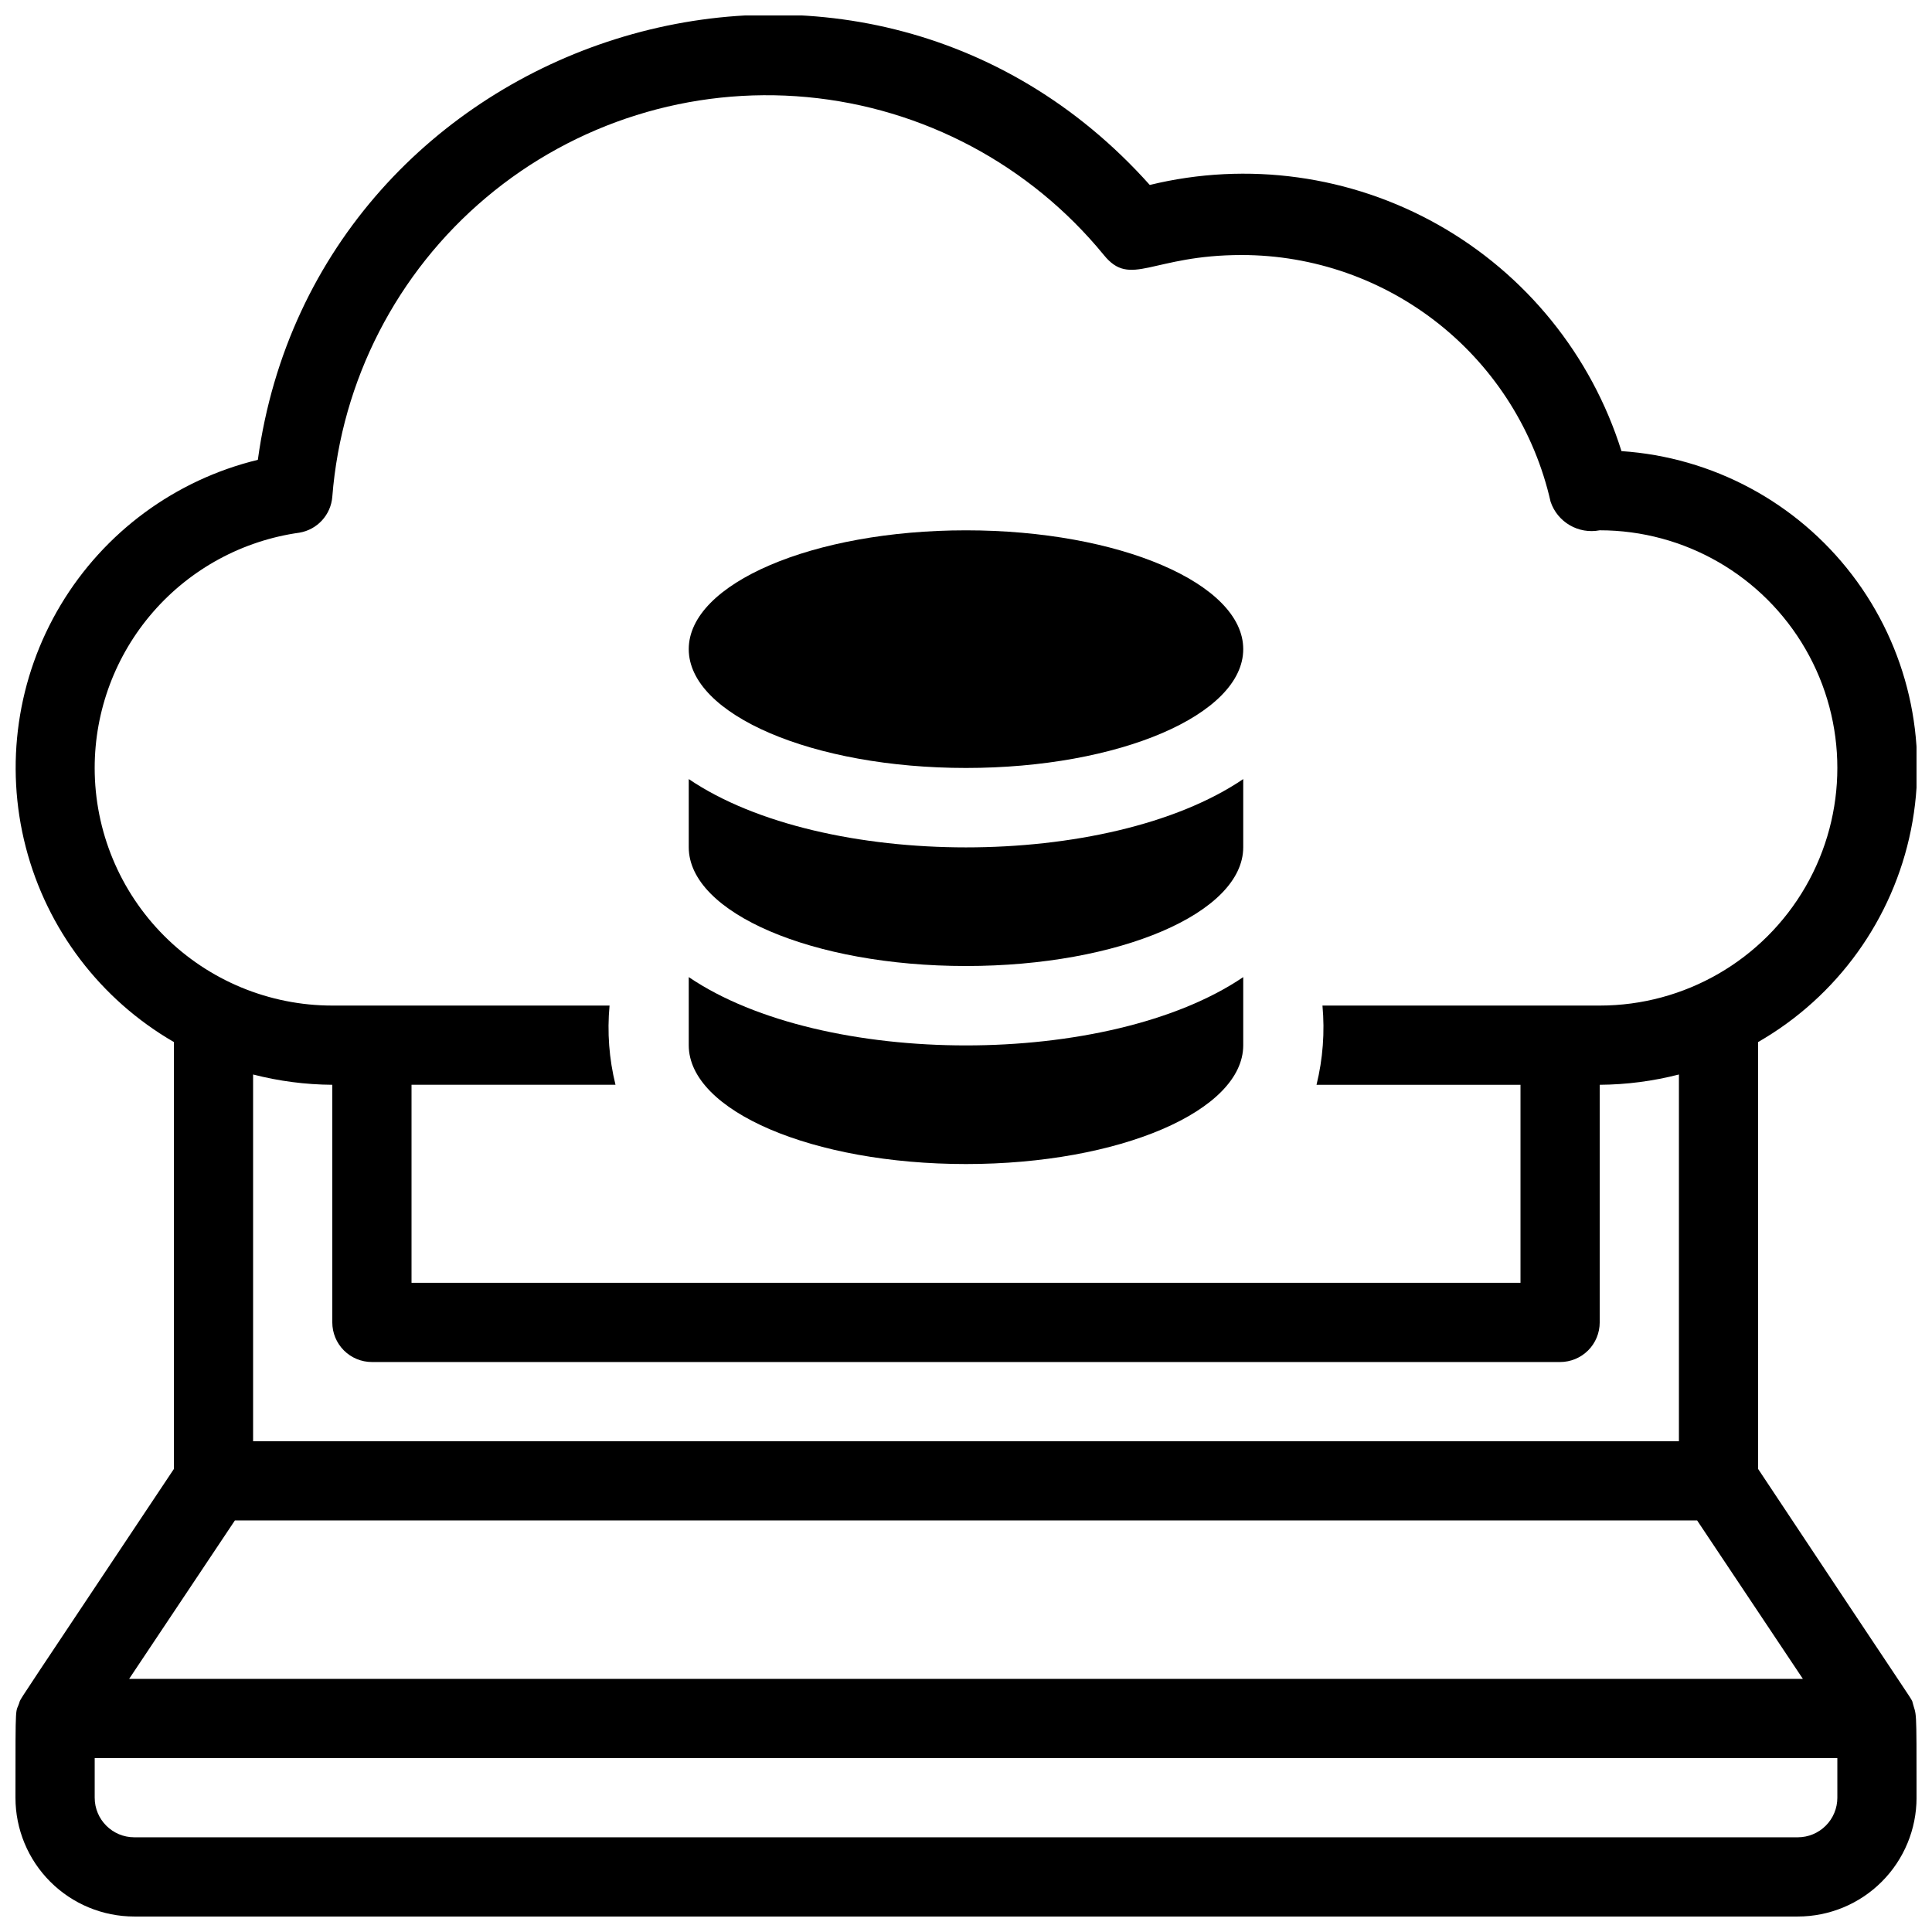 <?xml version="1.0" encoding="UTF-8"?>
<!-- Uploaded to: SVG Repo, www.svgrepo.com, Generator: SVG Repo Mixer Tools -->
<svg width="800px" height="800px" version="1.1" viewBox="144 144 512 512" xmlns="http://www.w3.org/2000/svg">
 <defs>
  <clipPath id="a">
   <path d="m148.09 148.09h503.81v503.81h-503.81z"/>
  </clipPath>
 </defs>
 <path d="m473.47 316.03c0 17.391-32.898 31.488-73.473 31.488-40.578 0-73.473-14.098-73.473-31.488s32.895-31.488 73.473-31.488c40.574 0 73.473 14.098 73.473 31.488"/>
 <g clip-path="url(#a)">
  <path d="m650.75 594.8c-0.629-1.258 0 0-40.828-61.508l-0.004-113.14c20.98-12.047 35.746-32.555 40.512-56.273 4.769-23.715-0.926-48.336-15.621-67.555-14.695-19.215-36.965-31.16-61.102-32.773-7.984-25.434-25.348-46.875-48.562-59.977-23.215-13.098-50.547-16.871-76.445-10.559-77.668-86.906-220.84-40.512-236.37 72.844-21.859 5.301-40.68 19.152-52.242 38.449-11.562 19.293-14.898 42.422-9.258 64.199 5.637 21.777 19.777 40.383 39.25 51.645v113.14c-40.727 61.09-40.199 60.25-40.828 61.508-1.156 3.988-1.156-1.992-1.156 25.609 0 8.352 3.316 16.363 9.223 22.266 5.906 5.906 13.914 9.223 22.266 9.223h440.83c8.352 0 16.363-3.316 22.266-9.223 5.906-5.902 9.223-13.914 9.223-22.266 0-25.82 0-20.992-1.152-25.609zm-481.66-247.29c0.004-15.191 5.5-29.863 15.473-41.324 9.973-11.457 23.75-18.922 38.793-21.023 4.75-0.805 8.344-4.746 8.711-9.551 2.43-30.805 17.105-59.352 40.75-79.254 23.641-19.898 54.27-29.488 85.039-26.629 30.77 2.863 59.105 17.938 78.672 41.855 7.137 8.816 12.594 0 36.527 0 19.039 0.004 37.508 6.481 52.387 18.359 14.875 11.883 25.27 28.465 29.484 47.031 1.836 5.422 7.394 8.648 13.012 7.559 22.5 0 43.289 12.004 54.539 31.488s11.25 43.492 0 62.977c-11.25 19.484-32.039 31.488-54.539 31.488h-73.473c0.645 7.035 0.109 14.129-1.574 20.992h54.055v52.48l-293.89-0.004v-52.477h54.055c-1.699-6.859-2.231-13.957-1.574-20.992h-73.473c-16.703 0-32.723-6.637-44.531-18.445-11.809-11.812-18.445-27.832-18.445-44.531zm73.473 157.44h314.88c2.785 0 5.453-1.105 7.422-3.074 1.969-1.965 3.074-4.637 3.074-7.422v-62.973c7.086-0.047 14.133-0.965 20.992-2.731v97.191h-377.86v-97.191c6.859 1.766 13.91 2.684 20.992 2.731v62.977-0.004c0 2.785 1.105 5.457 3.074 7.422 1.969 1.969 4.637 3.074 7.422 3.074zm-36.316 41.984h387.51l28.023 41.984h-443.56zm424.67 73.473c0 2.785-1.105 5.453-3.074 7.422s-4.637 3.074-7.422 3.074h-440.83c-5.797 0-10.496-4.699-10.496-10.496v-10.496h461.82z"/>
 </g>
 <path d="m473.47 350.46v18.055c0 17.422-32.852 31.488-73.473 31.488s-73.473-14.066-73.473-31.488v-18.055c35.582 24.141 111.36 24.141 146.95 0z"/>
 <path d="m473.47 402.94v18.055c0 17.422-32.852 31.488-73.473 31.488s-73.473-14.066-73.473-31.488v-18.055c35.582 24.141 111.36 24.141 146.95 0z"/>
</svg>